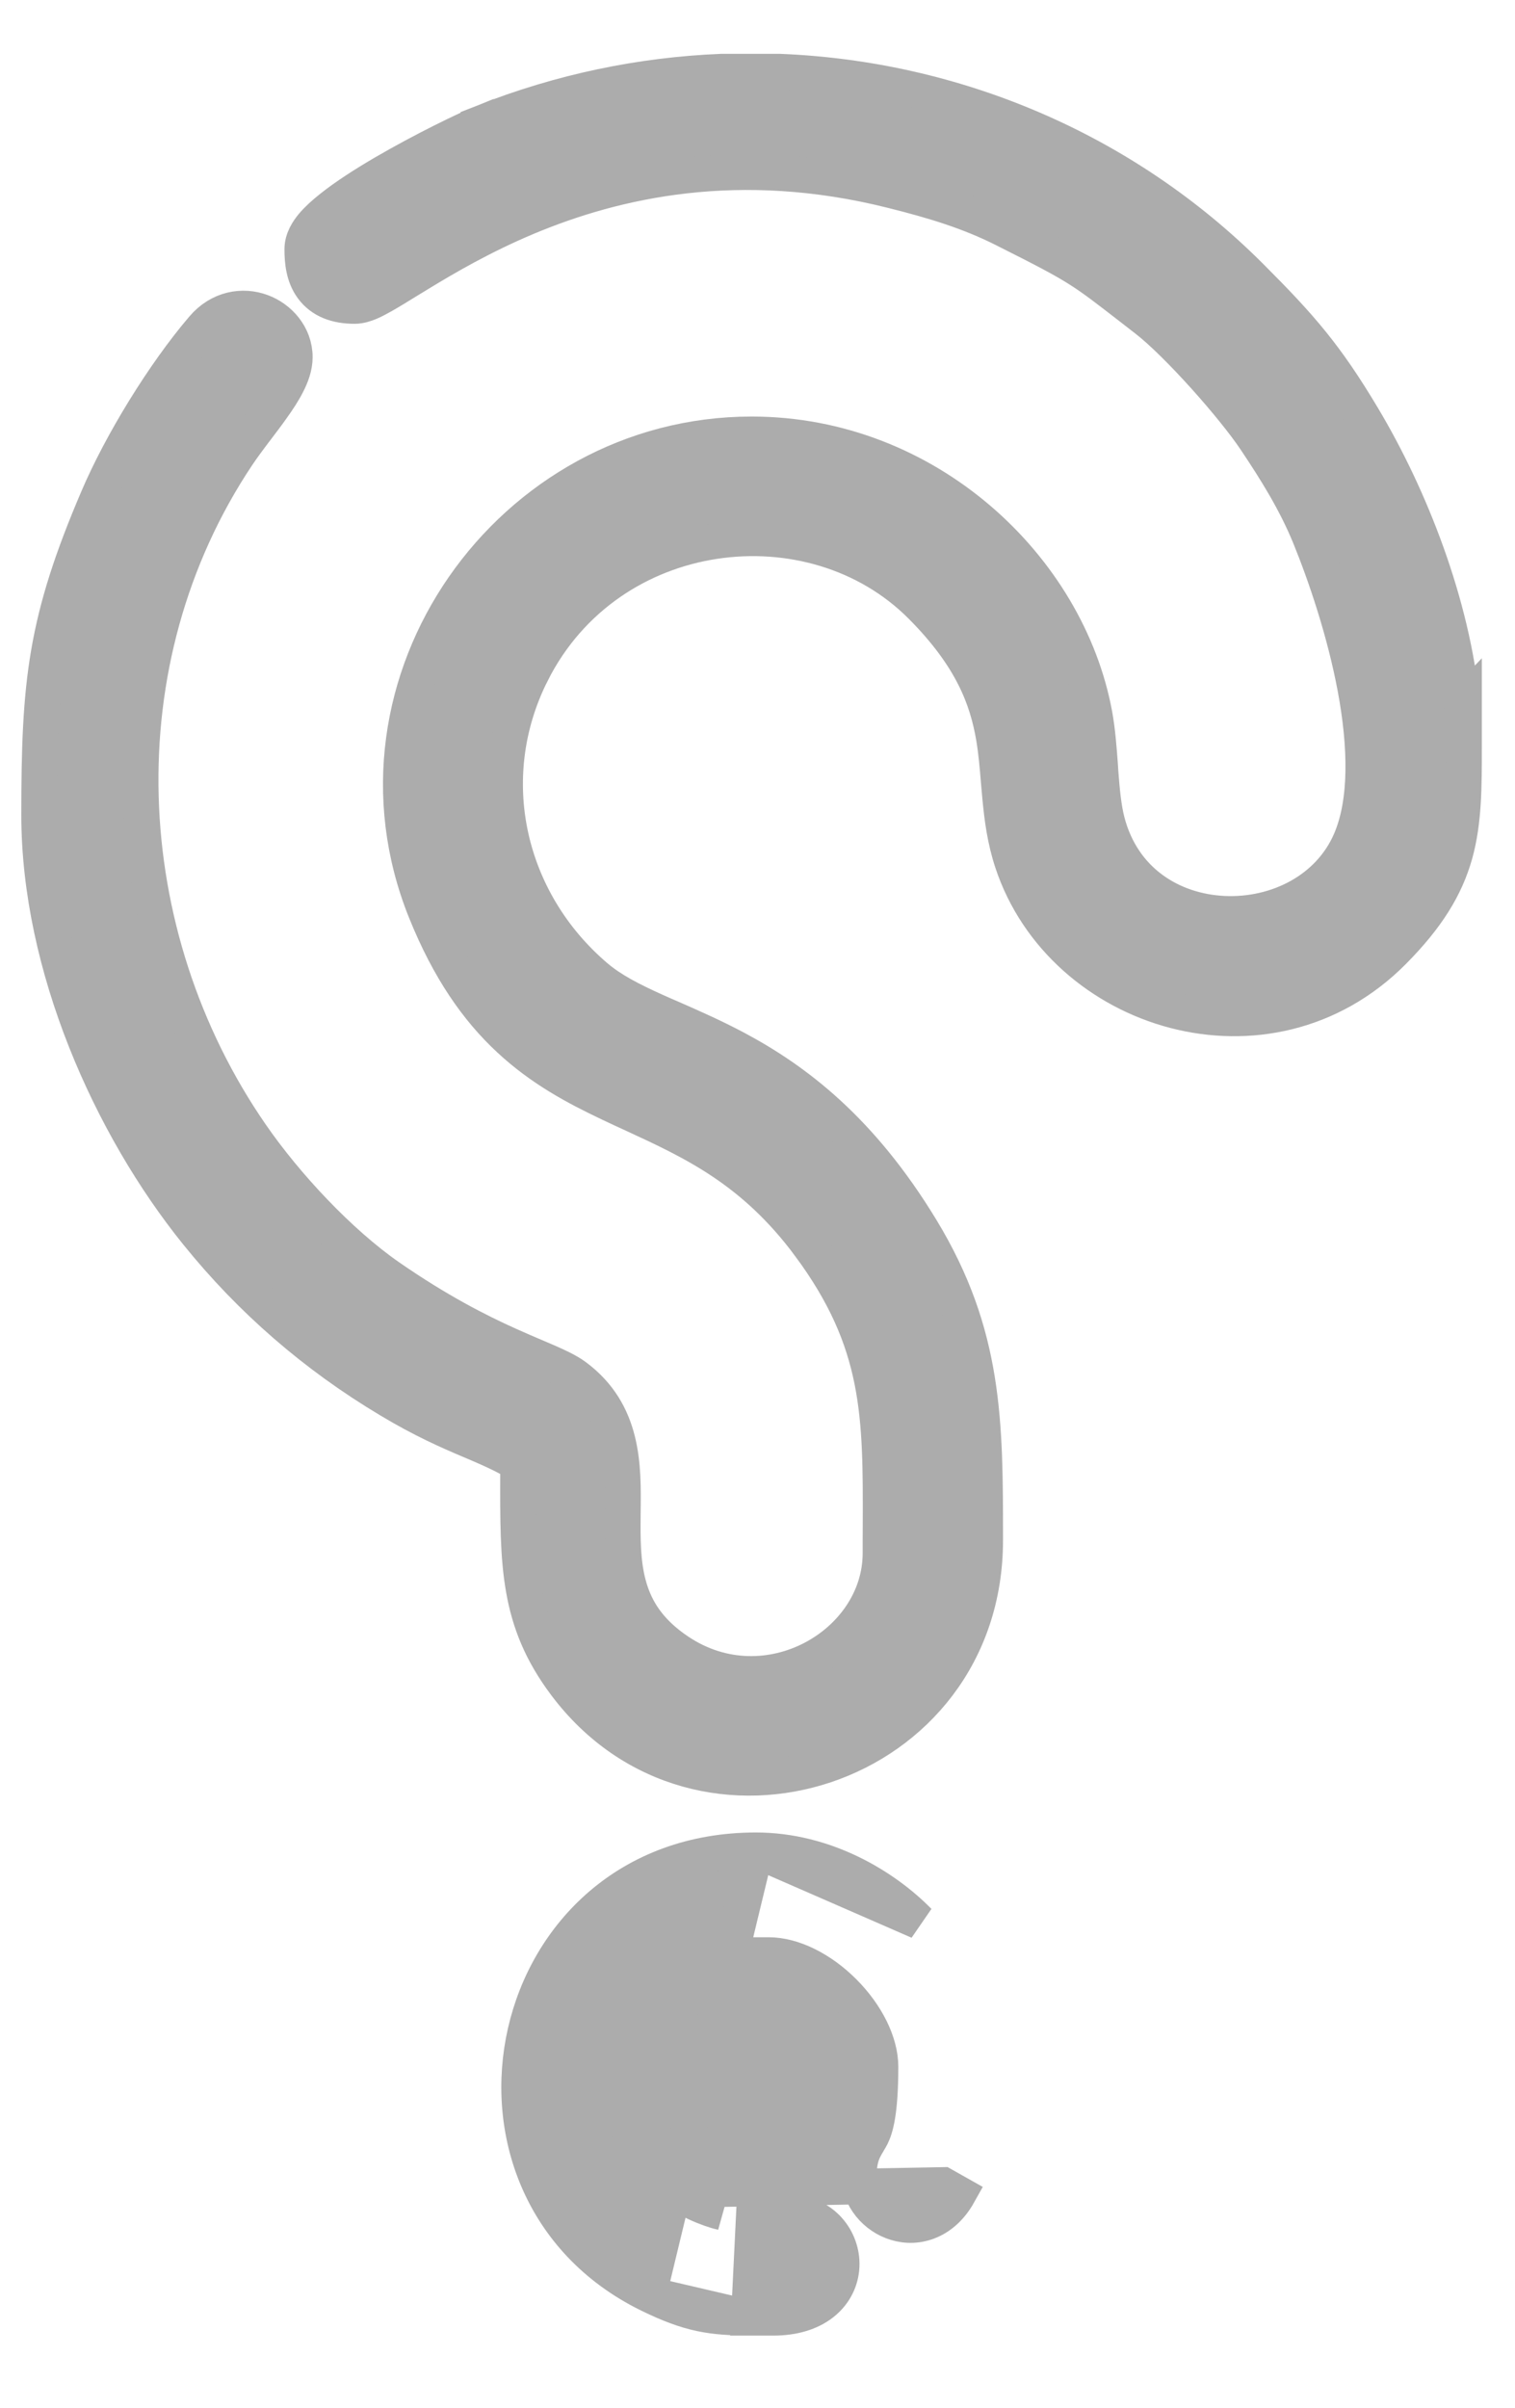 <svg width="17" height="27" viewBox="0 0 17 27" fill="none" xmlns="http://www.w3.org/2000/svg">
<path d="M15.632 10.671C14.23 12.081 11.92 11.361 11.359 9.668C11.276 9.417 11.245 9.175 11.223 8.945C11.217 8.884 11.212 8.824 11.207 8.765C11.193 8.598 11.18 8.438 11.152 8.27C11.078 7.836 10.905 7.366 10.338 6.797C9.118 5.571 6.828 5.831 5.965 7.548L5.792 7.461L5.965 7.548C5.373 8.727 5.691 10.108 6.689 10.956C6.863 11.103 7.081 11.215 7.352 11.337C7.414 11.365 7.48 11.394 7.548 11.423C7.766 11.519 8.008 11.625 8.258 11.758C8.925 12.114 9.659 12.666 10.339 13.787L10.339 13.787C11.055 14.967 11.055 15.95 11.055 17.256V17.271C11.055 19.846 7.843 20.89 6.343 18.886C5.809 18.173 5.81 17.553 5.813 16.522C5.813 16.486 5.813 16.449 5.813 16.413C5.647 16.312 5.487 16.244 5.291 16.16L5.269 16.151C5.027 16.048 4.742 15.924 4.364 15.697C3.535 15.201 2.816 14.579 2.211 13.829C1.239 12.625 0.439 10.834 0.439 9.137C0.439 8.398 0.456 7.85 0.548 7.317C0.641 6.781 0.807 6.266 1.098 5.586C1.361 4.97 1.837 4.194 2.276 3.68C2.464 3.459 2.724 3.418 2.936 3.497C3.135 3.571 3.308 3.761 3.308 4.006C3.308 4.113 3.268 4.216 3.224 4.302C3.179 4.392 3.118 4.484 3.054 4.573C3.002 4.647 2.944 4.723 2.888 4.797C2.876 4.812 2.864 4.828 2.852 4.844C2.784 4.934 2.72 5.021 2.664 5.104L2.664 5.104C1.122 7.411 1.266 10.479 2.817 12.723C3.208 13.29 3.81 13.934 4.364 14.319C4.914 14.7 5.362 14.927 5.704 15.081C5.817 15.132 5.916 15.174 6.005 15.212C6.054 15.233 6.099 15.252 6.143 15.271C6.259 15.322 6.37 15.373 6.453 15.434C7.003 15.841 6.995 16.442 6.989 16.948C6.988 16.993 6.988 17.038 6.988 17.081C6.986 17.363 6.997 17.622 7.08 17.862C7.16 18.094 7.311 18.318 7.614 18.52C8.605 19.182 9.88 18.439 9.88 17.417C9.88 17.314 9.88 17.213 9.881 17.116C9.885 15.874 9.888 15.053 9.083 13.966L9.235 13.854L9.083 13.966C8.455 13.12 7.782 12.809 7.101 12.495C7.015 12.456 6.929 12.416 6.843 12.375C6.458 12.193 6.072 11.986 5.716 11.655C5.358 11.323 5.04 10.874 4.775 10.216C3.744 7.653 5.724 4.871 8.434 4.871C10.404 4.871 11.98 6.364 12.283 8.016C12.317 8.204 12.331 8.404 12.345 8.589C12.346 8.612 12.348 8.634 12.349 8.656C12.365 8.866 12.382 9.053 12.423 9.213C12.597 9.882 13.148 10.219 13.733 10.247C14.326 10.274 14.915 9.982 15.154 9.427C15.343 8.989 15.329 8.367 15.208 7.717C15.088 7.076 14.872 6.444 14.695 6.011C14.535 5.622 14.319 5.276 14.087 4.93L14.087 4.93C13.969 4.753 13.751 4.483 13.515 4.221C13.277 3.957 13.033 3.714 12.863 3.583L12.863 3.583C12.799 3.533 12.741 3.488 12.688 3.447C12.425 3.244 12.284 3.134 12.128 3.034C11.941 2.913 11.732 2.805 11.265 2.57C10.881 2.377 10.493 2.257 10.012 2.137C8.294 1.706 6.91 2.019 5.909 2.439C5.407 2.65 5 2.888 4.692 3.076C4.65 3.102 4.608 3.127 4.569 3.151C4.467 3.214 4.376 3.27 4.3 3.313C4.247 3.343 4.195 3.371 4.148 3.391C4.105 3.409 4.044 3.431 3.979 3.431C3.78 3.431 3.61 3.373 3.503 3.226C3.406 3.094 3.392 2.929 3.392 2.795C3.392 2.682 3.456 2.589 3.505 2.529C3.561 2.462 3.634 2.396 3.715 2.332C3.876 2.203 4.09 2.066 4.309 1.938C4.747 1.683 5.233 1.447 5.426 1.37L5.5 1.556L5.426 1.37C6.292 1.027 7.193 0.841 8.092 0.804L8.092 0.804H8.1H8.746V0.804L8.754 0.804C10.71 0.884 12.607 1.674 14.034 3.102C14.6 3.668 14.879 3.989 15.289 4.675C15.828 5.576 16.299 6.779 16.406 7.903L16.428 7.88V8.363C16.428 8.825 16.428 9.211 16.327 9.575C16.222 9.949 16.015 10.285 15.632 10.671Z" fill="#ACACAC" stroke="#ACACAC" stroke-width="0.4"/>
<path d="M7.557 24.558L7.557 24.558C7.284 24.335 7.15 24.144 7.078 23.945C7.003 23.739 6.988 23.506 6.988 23.176C6.988 22.907 7.145 22.591 7.4 22.336C7.655 22.081 7.97 21.924 8.24 21.924H8.627C8.897 21.924 9.212 22.081 9.467 22.336C9.722 22.591 9.88 22.907 9.88 23.176C9.88 23.699 9.82 23.872 9.78 23.953C9.768 23.976 9.757 23.995 9.743 24.018C9.742 24.019 9.742 24.02 9.741 24.022C9.728 24.043 9.711 24.072 9.695 24.104C9.658 24.182 9.638 24.268 9.638 24.387C9.638 24.648 9.83 24.86 10.056 24.927C10.174 24.963 10.308 24.961 10.437 24.905C10.566 24.849 10.675 24.745 10.756 24.6C10.756 24.6 10.756 24.6 10.756 24.6L10.582 24.502L7.557 24.558ZM7.557 24.558C7.607 24.599 7.701 24.654 7.813 24.706M7.557 24.558L7.813 24.706M8.403 25.991L8.404 25.991L8.676 25.991C8.904 25.991 9.092 25.934 9.228 25.827C9.367 25.717 9.437 25.566 9.444 25.413C9.458 25.116 9.23 24.816 8.869 24.816C8.711 24.816 8.604 24.828 8.527 24.837C8.501 24.84 8.479 24.843 8.459 24.844L8.403 25.991ZM8.403 25.991C8.209 25.989 8.042 25.982 7.864 25.945C7.685 25.907 7.505 25.84 7.279 25.729L7.279 25.729M8.403 25.991L7.279 25.729M7.279 25.729C4.837 24.528 5.629 20.749 8.482 20.749M7.279 25.729L8.482 20.749M7.813 24.706C7.924 24.757 8.031 24.794 8.099 24.808L7.813 24.706ZM8.482 20.749C9.258 20.749 9.923 21.152 10.309 21.546L8.482 20.749Z" fill="#ACACAC" stroke="#ACACAC" stroke-width="0.4"/>
</svg>
